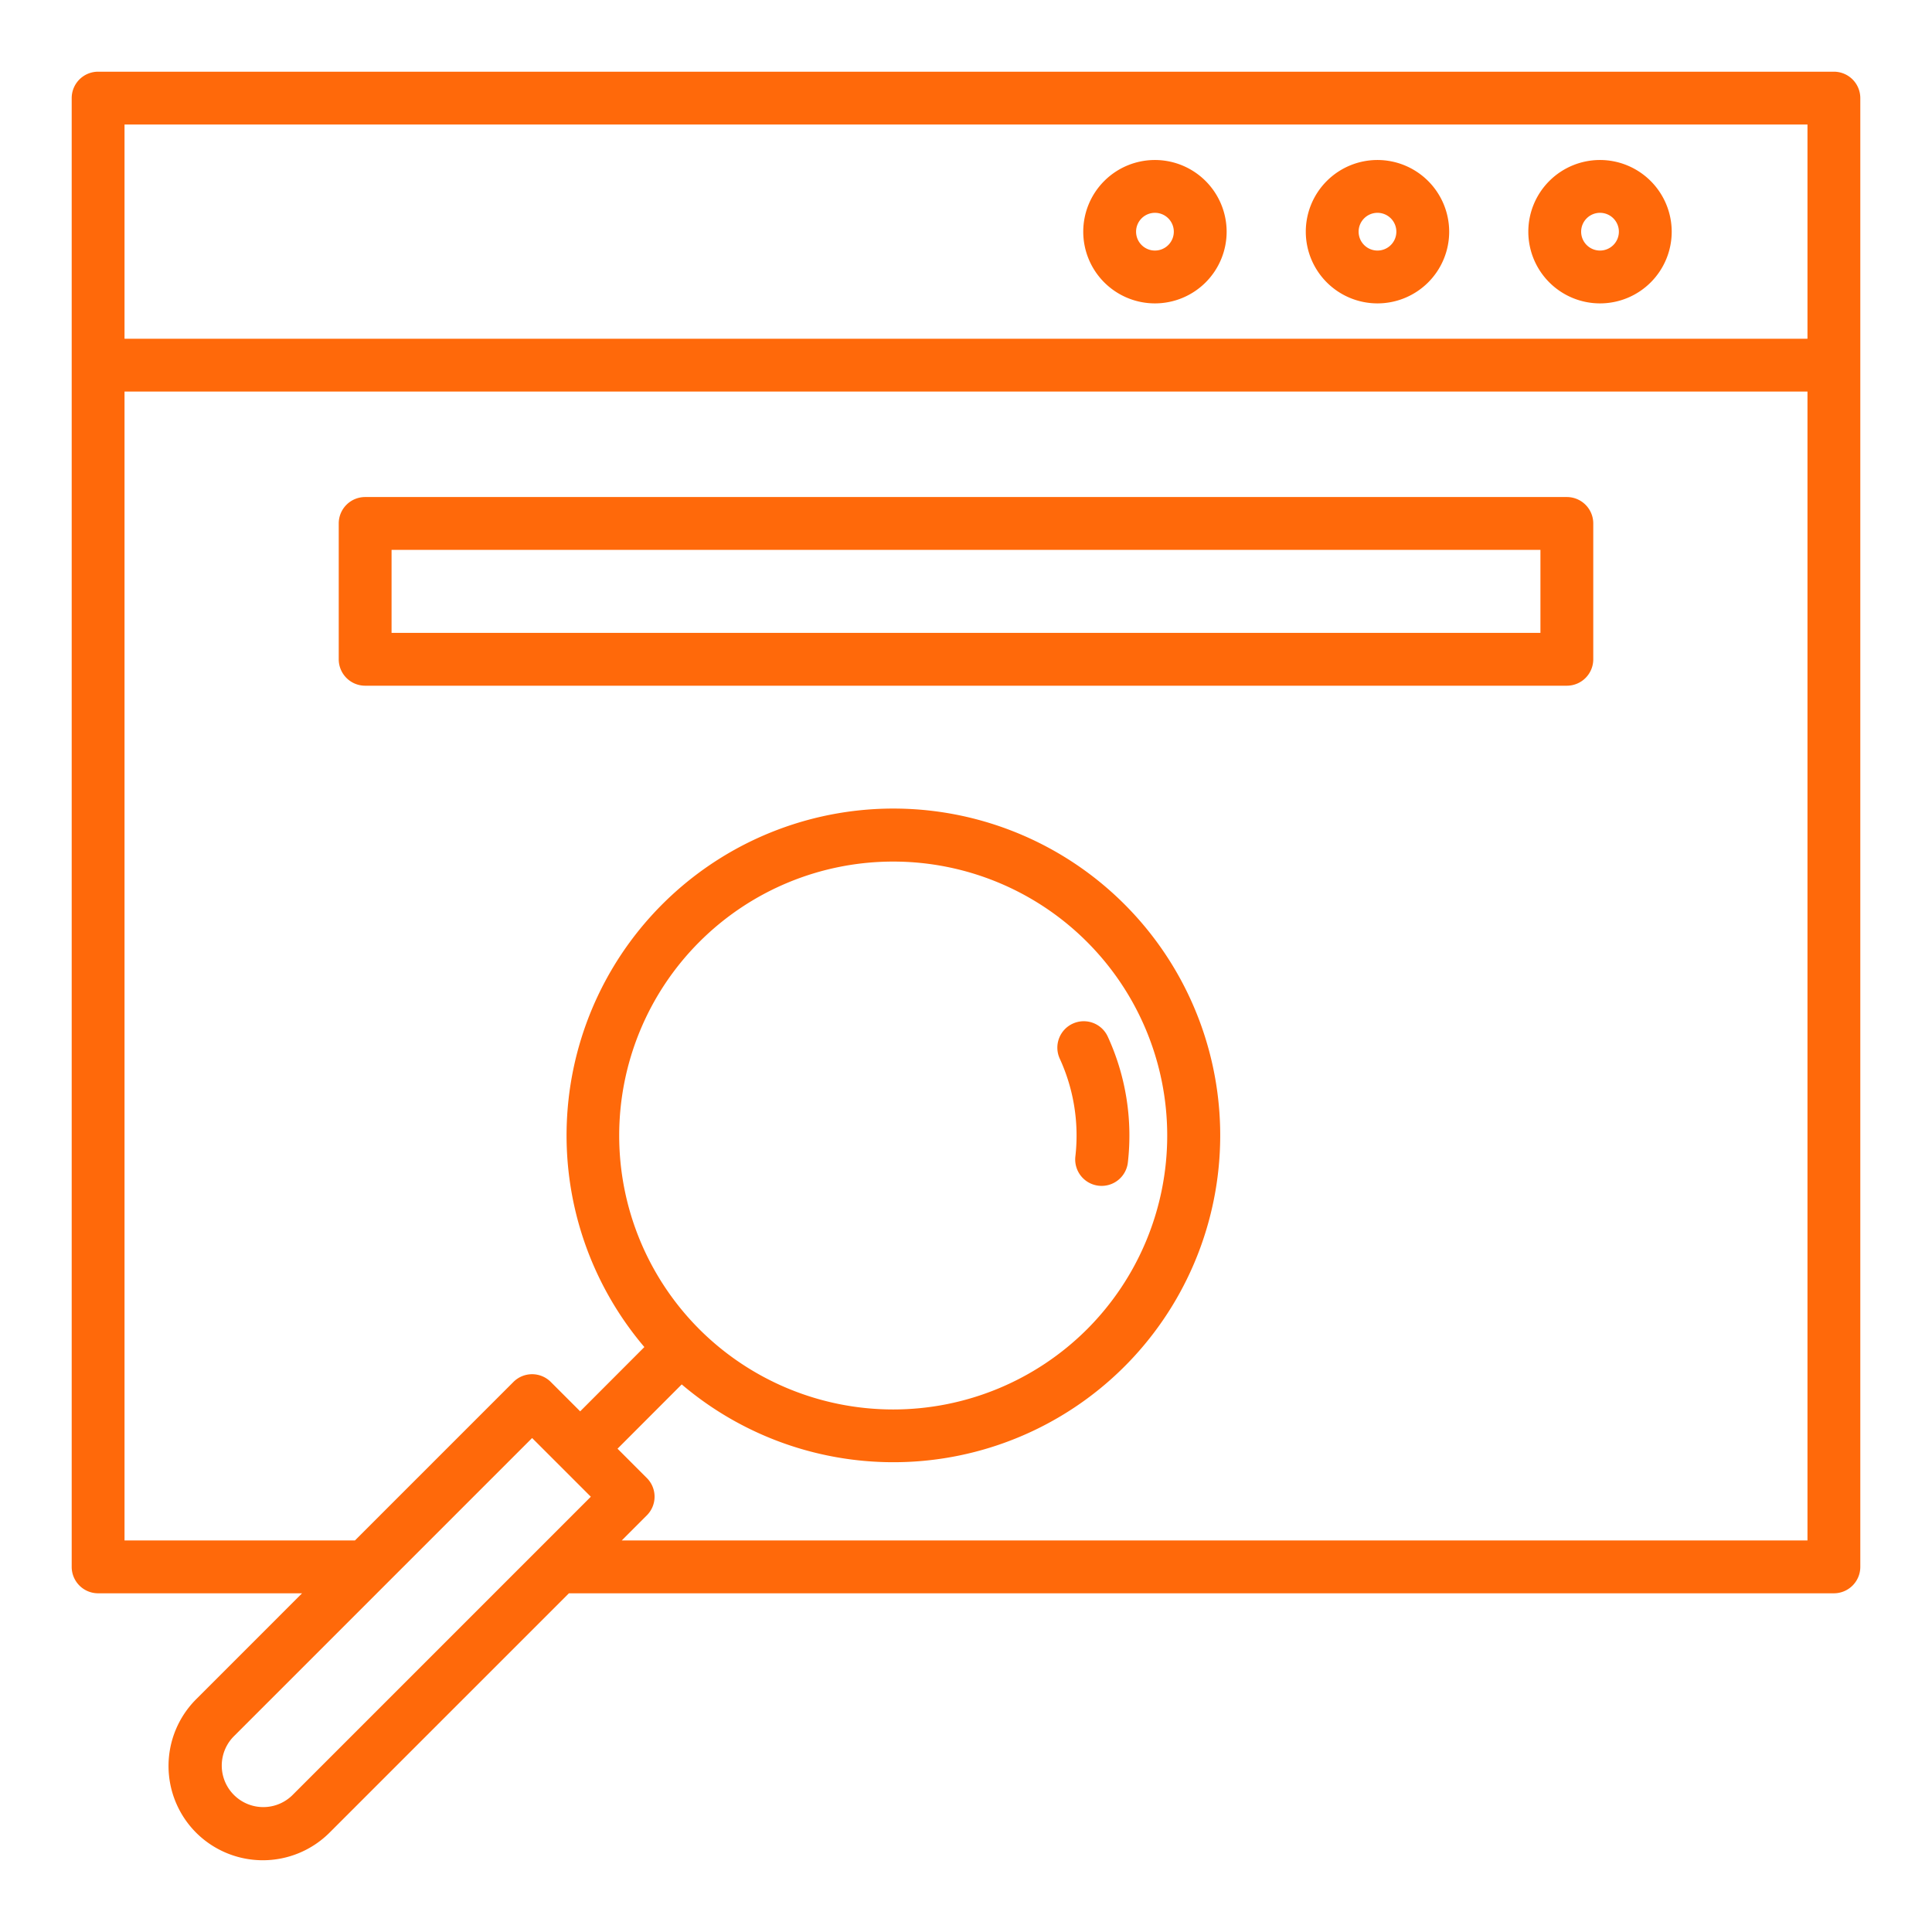 <?xml version="1.0"?>
<svg xmlns="http://www.w3.org/2000/svg" xmlns:xlink="http://www.w3.org/1999/xlink" xmlns:svgjs="http://svgjs.com/svgjs" version="1.1" width="512" height="512" x="0" y="0" viewBox="0 0 128 128" style="enable-background:new 0 0 512 512" xml:space="preserve"><g><g xmlns="http://www.w3.org/2000/svg"><path d="m121.5 4.75h-115a1.751 1.751 0 0 0 -1.75 1.75v97.31a1.751 1.751 0 0 0 1.75 1.75h13.513l-7.02 7.021a6.256 6.256 0 0 0 0 8.838 6.258 6.258 0 0 0 8.839 0l15.859-15.859h83.809a1.751 1.751 0 0 0 1.75-1.75v-97.31a1.751 1.751 0 0 0 -1.75-1.75zm-113.25 3.5h111.5v14.192h-111.5zm11.107 110.7a2.751 2.751 0 0 1 -3.89-3.89l10-10 .021-.021 9.766-9.766 3.89 3.889zm21.834-16.89 1.663-1.664a1.748 1.748 0 0 0 0-2.474l-1.941-1.942 4.253-4.259a21.653 21.653 0 1 0 -2.475-2.475l-4.253 4.259-1.947-1.947a1.749 1.749 0 0 0 -2.475 0l-10.5 10.5h-15.266v-76.116h111.5v76.118zm5.149-13.988a18.154 18.154 0 1 1 25.674 0 18.175 18.175 0 0 1 -25.674 0z" fill="#ff690a" data-original="#000000" style=""/><path d="m106.005 10.6a4.75 4.75 0 1 0 4.75 4.75 4.756 4.756 0 0 0 -4.75-4.75zm0 6a1.25 1.25 0 1 1 1.25-1.25 1.251 1.251 0 0 1 -1.25 1.25z" fill="#ff690a" data-original="#000000" style=""/><path d="m91.262 10.6a4.75 4.75 0 1 0 4.75 4.75 4.756 4.756 0 0 0 -4.75-4.75zm0 6a1.25 1.25 0 1 1 1.25-1.25 1.25 1.25 0 0 1 -1.25 1.25z" fill="#ff690a" data-original="#000000" style=""/><path d="m76.518 10.6a4.75 4.75 0 1 0 4.75 4.75 4.756 4.756 0 0 0 -4.75-4.75zm0 6a1.25 1.25 0 1 1 1.25-1.25 1.251 1.251 0 0 1 -1.25 1.25z" fill="#ff690a" data-original="#000000" style=""/><path d="m103.808 32.93h-79.616a1.75 1.75 0 0 0 -1.75 1.75v9a1.751 1.751 0 0 0 1.75 1.75h79.616a1.751 1.751 0 0 0 1.75-1.75v-9a1.75 1.75 0 0 0 -1.75-1.75zm-1.75 9h-76.116v-5.5h76.116z" fill="#ff690a" data-original="#000000" style=""/><path d="m71.246 76.62a1.75 1.75 0 0 0 1.541 1.937 1.911 1.911 0 0 0 .2.011 1.749 1.749 0 0 0 1.737-1.552 15.7 15.7 0 0 0 -1.329-8.332 1.75 1.75 0 1 0 -3.18 1.462 12.2 12.2 0 0 1 1.031 6.474z" fill="#ff690a" data-original="#000000" style=""/></g></g></svg>
